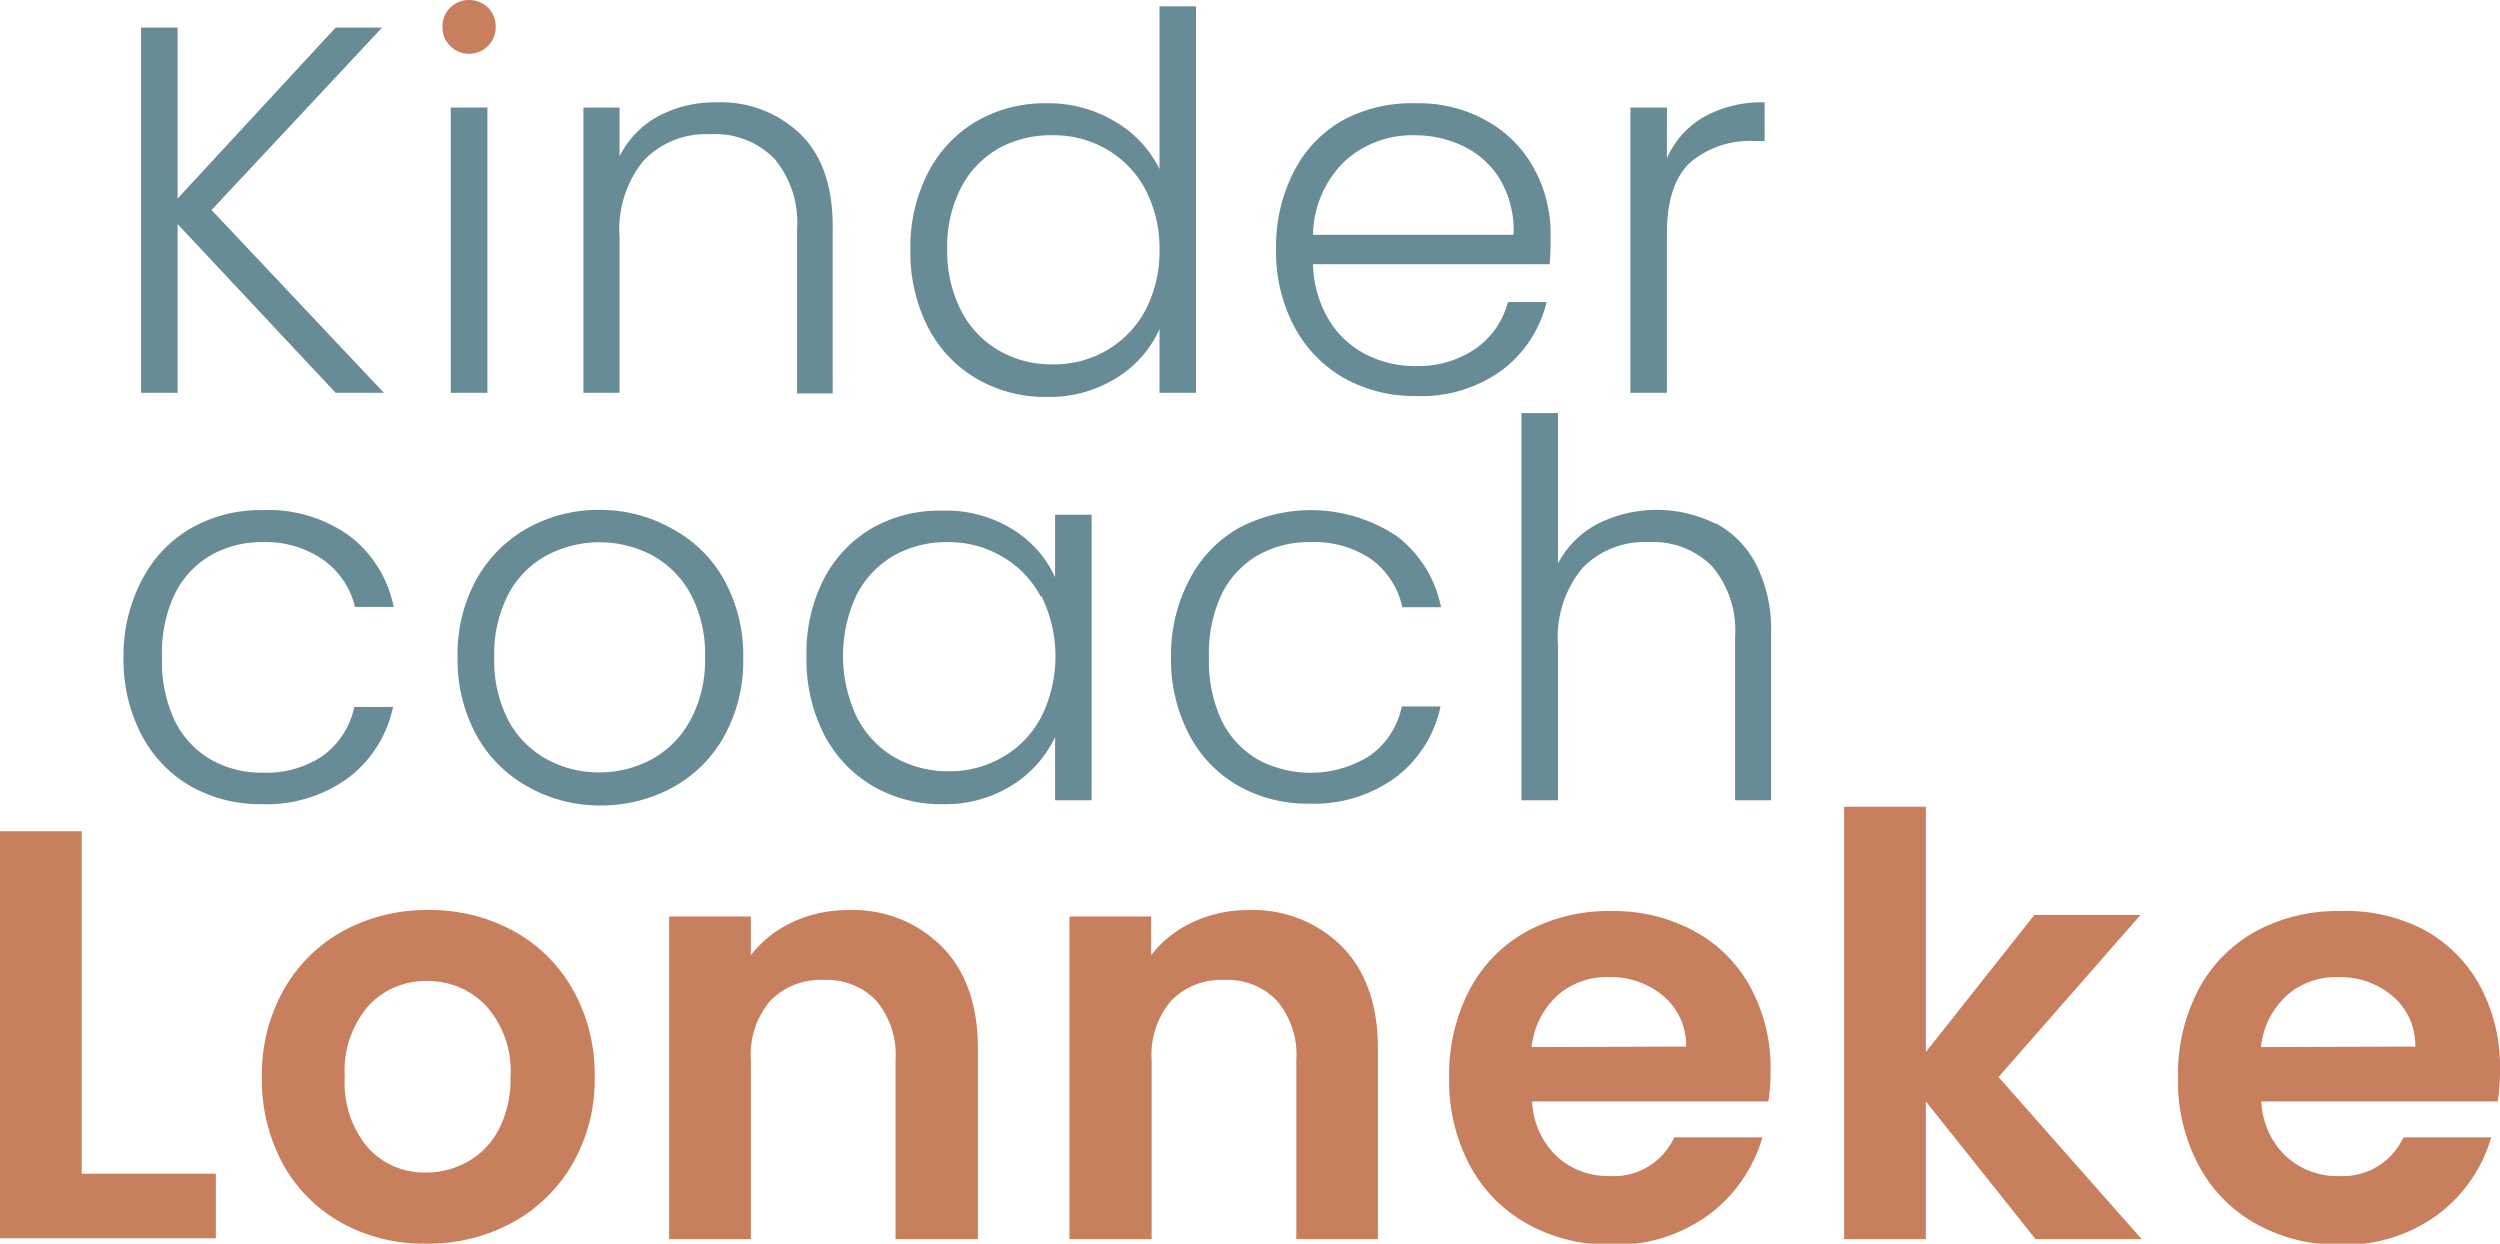 <?xml version="1.0" encoding="UTF-8" standalone="no"?>
<svg data-id="Layer_1" data-name="Layer 1" xmlns="http://www.w3.org/2000/svg" viewBox="0 0 193.68 96.35"><defs><style>.cls-1{fill:#c77f5d;}.cls-2{fill:#688c95;}</style></defs><path class="cls-1" d="M6.33,90.93H16.72v5H0V64.4H6.33Z"/><path class="cls-1" d="M26.49,94.75a11.55,11.55,0,0,1-4.55-4.54,13.62,13.62,0,0,1-1.65-6.78A13.33,13.33,0,0,1,22,76.65a11.77,11.77,0,0,1,4.63-4.55,13.55,13.55,0,0,1,6.56-1.6,13.54,13.54,0,0,1,6.55,1.6,11.77,11.77,0,0,1,4.63,4.55,13.33,13.33,0,0,1,1.7,6.78,13.06,13.06,0,0,1-1.74,6.78,12.06,12.06,0,0,1-4.7,4.54A13.69,13.69,0,0,1,33,96.35,13.13,13.13,0,0,1,26.49,94.75ZM36.23,90a6,6,0,0,0,2.41-2.5,8.41,8.41,0,0,0,.91-4.07,7.54,7.54,0,0,0-1.88-5.49A6.18,6.18,0,0,0,33.08,76a6,6,0,0,0-4.54,1.93,7.65,7.65,0,0,0-1.83,5.49,7.77,7.77,0,0,0,1.79,5.49A5.88,5.88,0,0,0,33,90.84,6.58,6.58,0,0,0,36.23,90Z"/><path class="cls-1" d="M73,73.37q2.76,2.82,2.76,7.89V96H69.38V82.12a6.52,6.52,0,0,0-1.49-4.59,5.29,5.29,0,0,0-4.07-1.61,5.42,5.42,0,0,0-4.14,1.61,6.43,6.43,0,0,0-1.51,4.59V96H51.84v-25h6.33V74a8.7,8.7,0,0,1,3.23-2.56,10,10,0,0,1,4.32-.93A9.67,9.67,0,0,1,73,73.37Z"/><path class="cls-1" d="M104,73.37q2.75,2.82,2.75,7.89V96h-6.32V82.12a6.47,6.47,0,0,0-1.5-4.59,5.27,5.27,0,0,0-4.06-1.61,5.42,5.42,0,0,0-4.14,1.61,6.43,6.43,0,0,0-1.51,4.59V96H82.85v-25h6.33V74a8.7,8.7,0,0,1,3.23-2.56,10,10,0,0,1,4.31-.93A9.68,9.68,0,0,1,104,73.37Z"/><path class="cls-1" d="M137,85.33h-18.3a6.22,6.22,0,0,0,1.89,4.24,5.85,5.85,0,0,0,4.12,1.54,5.15,5.15,0,0,0,5-3h6.83a11.44,11.44,0,0,1-4.16,6,12.14,12.14,0,0,1-7.55,2.32,13,13,0,0,1-6.48-1.6,11.25,11.25,0,0,1-4.48-4.54,13.92,13.92,0,0,1-1.6-6.78,14.14,14.14,0,0,1,1.58-6.83,11,11,0,0,1,4.43-4.52,13.31,13.31,0,0,1,6.55-1.58,13.11,13.11,0,0,1,6.4,1.54,10.82,10.82,0,0,1,4.38,4.36,13.16,13.16,0,0,1,1.56,6.48A15.12,15.12,0,0,1,137,85.33Zm-6.37-4.25a5,5,0,0,0-1.76-3.91,6.26,6.26,0,0,0-4.21-1.47,5.72,5.72,0,0,0-4,1.42,6.27,6.27,0,0,0-2,4Z"/><path class="cls-1" d="M157.7,96l-8.5-10.67V96h-6.33V62.5h6.33v19l8.41-10.62h8.22l-11,12.56L165.92,96Z"/><path class="cls-1" d="M193.5,85.33H175.19a6.19,6.19,0,0,0,1.9,4.24,5.81,5.81,0,0,0,4.11,1.54,5.18,5.18,0,0,0,5-3H193a11.44,11.44,0,0,1-4.16,6,12.13,12.13,0,0,1-7.54,2.32,13,13,0,0,1-6.49-1.6,11.23,11.23,0,0,1-4.47-4.54,13.93,13.93,0,0,1-1.61-6.78,14.26,14.26,0,0,1,1.58-6.83,11.09,11.09,0,0,1,4.43-4.52,13.35,13.35,0,0,1,6.56-1.58A13.08,13.08,0,0,1,187.73,72a10.84,10.84,0,0,1,4.39,4.36,13.16,13.16,0,0,1,1.56,6.48A15.12,15.12,0,0,1,193.5,85.33Zm-6.38-4.25a5,5,0,0,0-1.76-3.91,6.26,6.26,0,0,0-4.2-1.47,5.75,5.75,0,0,0-4,1.42,6.31,6.31,0,0,0-2,4Z"/><path class="cls-2" d="M26,30.43,13.76,17.36V30.43H10.93V2.14h2.83V15.38L26,2.14h3.6L16.39,16.27,29.74,30.43Z"/><path class="cls-2" d="M37.76,8.33v22.1H34.92V8.33Z"/><path class="cls-2" d="M62,10.38q2.5,2.44,2.51,7.1v13H61.75V17.8A7.7,7.7,0,0,0,60,12.3,6.44,6.44,0,0,0,55,10.4a6.67,6.67,0,0,0-5.1,2,8.42,8.42,0,0,0-1.9,6V30.43H45.2V8.33H48V12.1a7.22,7.22,0,0,1,3-3.1,9.31,9.31,0,0,1,4.49-1.07A8.88,8.88,0,0,1,62,10.38Z"/><path class="cls-2" d="M71.9,13.37a9.84,9.84,0,0,1,3.79-4A10.65,10.65,0,0,1,81.13,8a10,10,0,0,1,5.26,1.42,8.68,8.68,0,0,1,3.44,3.68V.49h2.83V30.43H89.83V25.49a8.49,8.49,0,0,1-3.32,3.78,9.78,9.78,0,0,1-5.42,1.48,10.46,10.46,0,0,1-5.44-1.42,9.78,9.78,0,0,1-3.77-4,12.78,12.78,0,0,1-1.35-6A12.58,12.58,0,0,1,71.9,13.37Zm16.84,1.32a7.8,7.8,0,0,0-3-3.12,8.06,8.06,0,0,0-4.14-1.09,8.4,8.4,0,0,0-4.21,1,7.49,7.49,0,0,0-2.94,3.06,10,10,0,0,0-1.07,4.75,10.18,10.18,0,0,0,1.07,4.76,7.56,7.56,0,0,0,2.94,3.11,8.21,8.21,0,0,0,4.21,1.07,8.06,8.06,0,0,0,4.14-1.09,7.83,7.83,0,0,0,3-3.11,9.85,9.85,0,0,0,1.09-4.7A9.81,9.81,0,0,0,88.74,14.69Z"/><path class="cls-2" d="M120.05,20.47H101.72a8.82,8.82,0,0,0,1.22,4.29,7.06,7.06,0,0,0,2.87,2.69,8.38,8.38,0,0,0,3.89.91A7.81,7.81,0,0,0,114.33,27a6.32,6.32,0,0,0,2.49-3.6h3a9.33,9.33,0,0,1-3.46,5.28,10.58,10.58,0,0,1-6.65,2,11.17,11.17,0,0,1-5.59-1.39,10,10,0,0,1-3.86-4,12.41,12.41,0,0,1-1.4-6,12.65,12.65,0,0,1,1.38-6,9.53,9.53,0,0,1,3.84-4A11.34,11.34,0,0,1,109.7,8a10.77,10.77,0,0,1,5.52,1.38,9.45,9.45,0,0,1,3.64,3.7,10.55,10.55,0,0,1,1.27,5.16A21,21,0,0,1,120.05,20.47ZM116.27,14a6.72,6.72,0,0,0-2.81-2.63,8.62,8.62,0,0,0-3.89-.89,7.72,7.72,0,0,0-5.38,2,8.13,8.13,0,0,0-2.47,5.71h15.54A7.8,7.8,0,0,0,116.27,14Z"/><path class="cls-2" d="M132,9.06a9.18,9.18,0,0,1,4.71-1.13v3H136A7.18,7.18,0,0,0,131,12.54q-1.86,1.67-1.86,5.55V30.43h-2.83V8.33h2.83v3.93A6.93,6.93,0,0,1,132,9.06Z"/><path class="cls-2" d="M11,44.92a9.8,9.8,0,0,1,3.8-4,10.85,10.85,0,0,1,5.55-1.4,10.75,10.75,0,0,1,6.73,2,9.16,9.16,0,0,1,3.42,5.5h-3A6.26,6.26,0,0,0,25,43.34,7.79,7.79,0,0,0,20.36,42a8,8,0,0,0-4,1,7.08,7.08,0,0,0-2.81,3,10.65,10.65,0,0,0-1,4.92,10.77,10.77,0,0,0,1,4.94,7.07,7.07,0,0,0,2.81,3,7.91,7.91,0,0,0,4,1A7.79,7.79,0,0,0,25,58.56a6.29,6.29,0,0,0,2.45-3.79h3a9.28,9.28,0,0,1-3.44,5.47,10.69,10.69,0,0,1-6.71,2.06,11,11,0,0,1-5.55-1.4,9.8,9.8,0,0,1-3.8-4,12.52,12.52,0,0,1-1.38-6A12.52,12.52,0,0,1,11,44.92Z"/><path class="cls-2" d="M40.81,60.9a10.11,10.11,0,0,1-3.93-4,12.2,12.2,0,0,1-1.43-6,12,12,0,0,1,1.45-6,10.28,10.28,0,0,1,4-4,11.27,11.27,0,0,1,5.62-1.4A11.41,11.41,0,0,1,52.14,41a10,10,0,0,1,4,4,12.09,12.09,0,0,1,1.44,6,12,12,0,0,1-1.46,6,10.08,10.08,0,0,1-4,4,11.62,11.62,0,0,1-5.67,1.4A11.27,11.27,0,0,1,40.81,60.9Zm9.65-2.06a7.52,7.52,0,0,0,3-3,9.73,9.73,0,0,0,1.16-4.92A9.84,9.84,0,0,0,53.49,46a7.42,7.42,0,0,0-3-3,8.76,8.76,0,0,0-8.09,0,7.33,7.33,0,0,0-3,3,10.05,10.05,0,0,0-1.11,4.92,10.05,10.05,0,0,0,1.11,4.92,7.35,7.35,0,0,0,3,3,8.34,8.34,0,0,0,4,1A8.49,8.49,0,0,0,50.46,58.84Z"/><path class="cls-2" d="M63.79,44.92a9.77,9.77,0,0,1,3.76-4A10.58,10.58,0,0,1,73,39.56,9.83,9.83,0,0,1,78.44,41a8.53,8.53,0,0,1,3.3,3.72V39.88h2.83V62H81.74v-4.9a8.86,8.86,0,0,1-3.34,3.74A9.78,9.78,0,0,1,73,62.3a10.43,10.43,0,0,1-5.41-1.42,9.88,9.88,0,0,1-3.76-4,12.8,12.8,0,0,1-1.35-6A12.64,12.64,0,0,1,63.79,44.92Zm16.85,1.32a7.77,7.77,0,0,0-3-3.12A8.09,8.09,0,0,0,73.52,42a8.39,8.39,0,0,0-4.2,1,7.46,7.46,0,0,0-2.94,3.05,11.1,11.1,0,0,0,0,9.51,7.52,7.52,0,0,0,2.94,3.12,8.3,8.3,0,0,0,4.2,1.07,8.09,8.09,0,0,0,4.15-1.09,7.77,7.77,0,0,0,3-3.12,10.55,10.55,0,0,0,0-9.38Z"/><path class="cls-2" d="M92.14,44.92a9.74,9.74,0,0,1,3.8-4,12,12,0,0,1,12.28.62,9.16,9.16,0,0,1,3.42,5.5h-3a6.2,6.2,0,0,0-2.44-3.74A7.85,7.85,0,0,0,101.48,42a8,8,0,0,0-4,1,7.1,7.1,0,0,0-2.82,3,10.78,10.78,0,0,0-1,4.92,10.9,10.9,0,0,0,1,4.94,7.09,7.09,0,0,0,2.82,3,8.62,8.62,0,0,0,8.68-.34,6.23,6.23,0,0,0,2.44-3.79h3a9.28,9.28,0,0,1-3.44,5.47,10.7,10.7,0,0,1-6.72,2.06,10.91,10.91,0,0,1-5.54-1.4,9.74,9.74,0,0,1-3.8-4,12.52,12.52,0,0,1-1.38-6A12.52,12.52,0,0,1,92.14,44.92Z"/><path class="cls-2" d="M132.9,40.53a7.45,7.45,0,0,1,3.16,3.22A11.08,11.08,0,0,1,137.21,49V62h-2.79V49.35a7.7,7.7,0,0,0-1.8-5.5A6.44,6.44,0,0,0,127.7,42a6.67,6.67,0,0,0-5.1,2,8.42,8.42,0,0,0-1.9,6V62h-2.83V32h2.83V43.65a7.31,7.31,0,0,1,3.1-3.08,10.21,10.21,0,0,1,9.1,0Z"/><path class="cls-1" d="M34.88,3.56a2,2,0,0,1-.6-1.5,2,2,0,0,1,.6-1.47,2.1,2.1,0,0,1,2.92,0,2,2,0,0,1,.6,1.47,2,2,0,0,1-.6,1.5,2.05,2.05,0,0,1-2.92,0Z"/></svg>